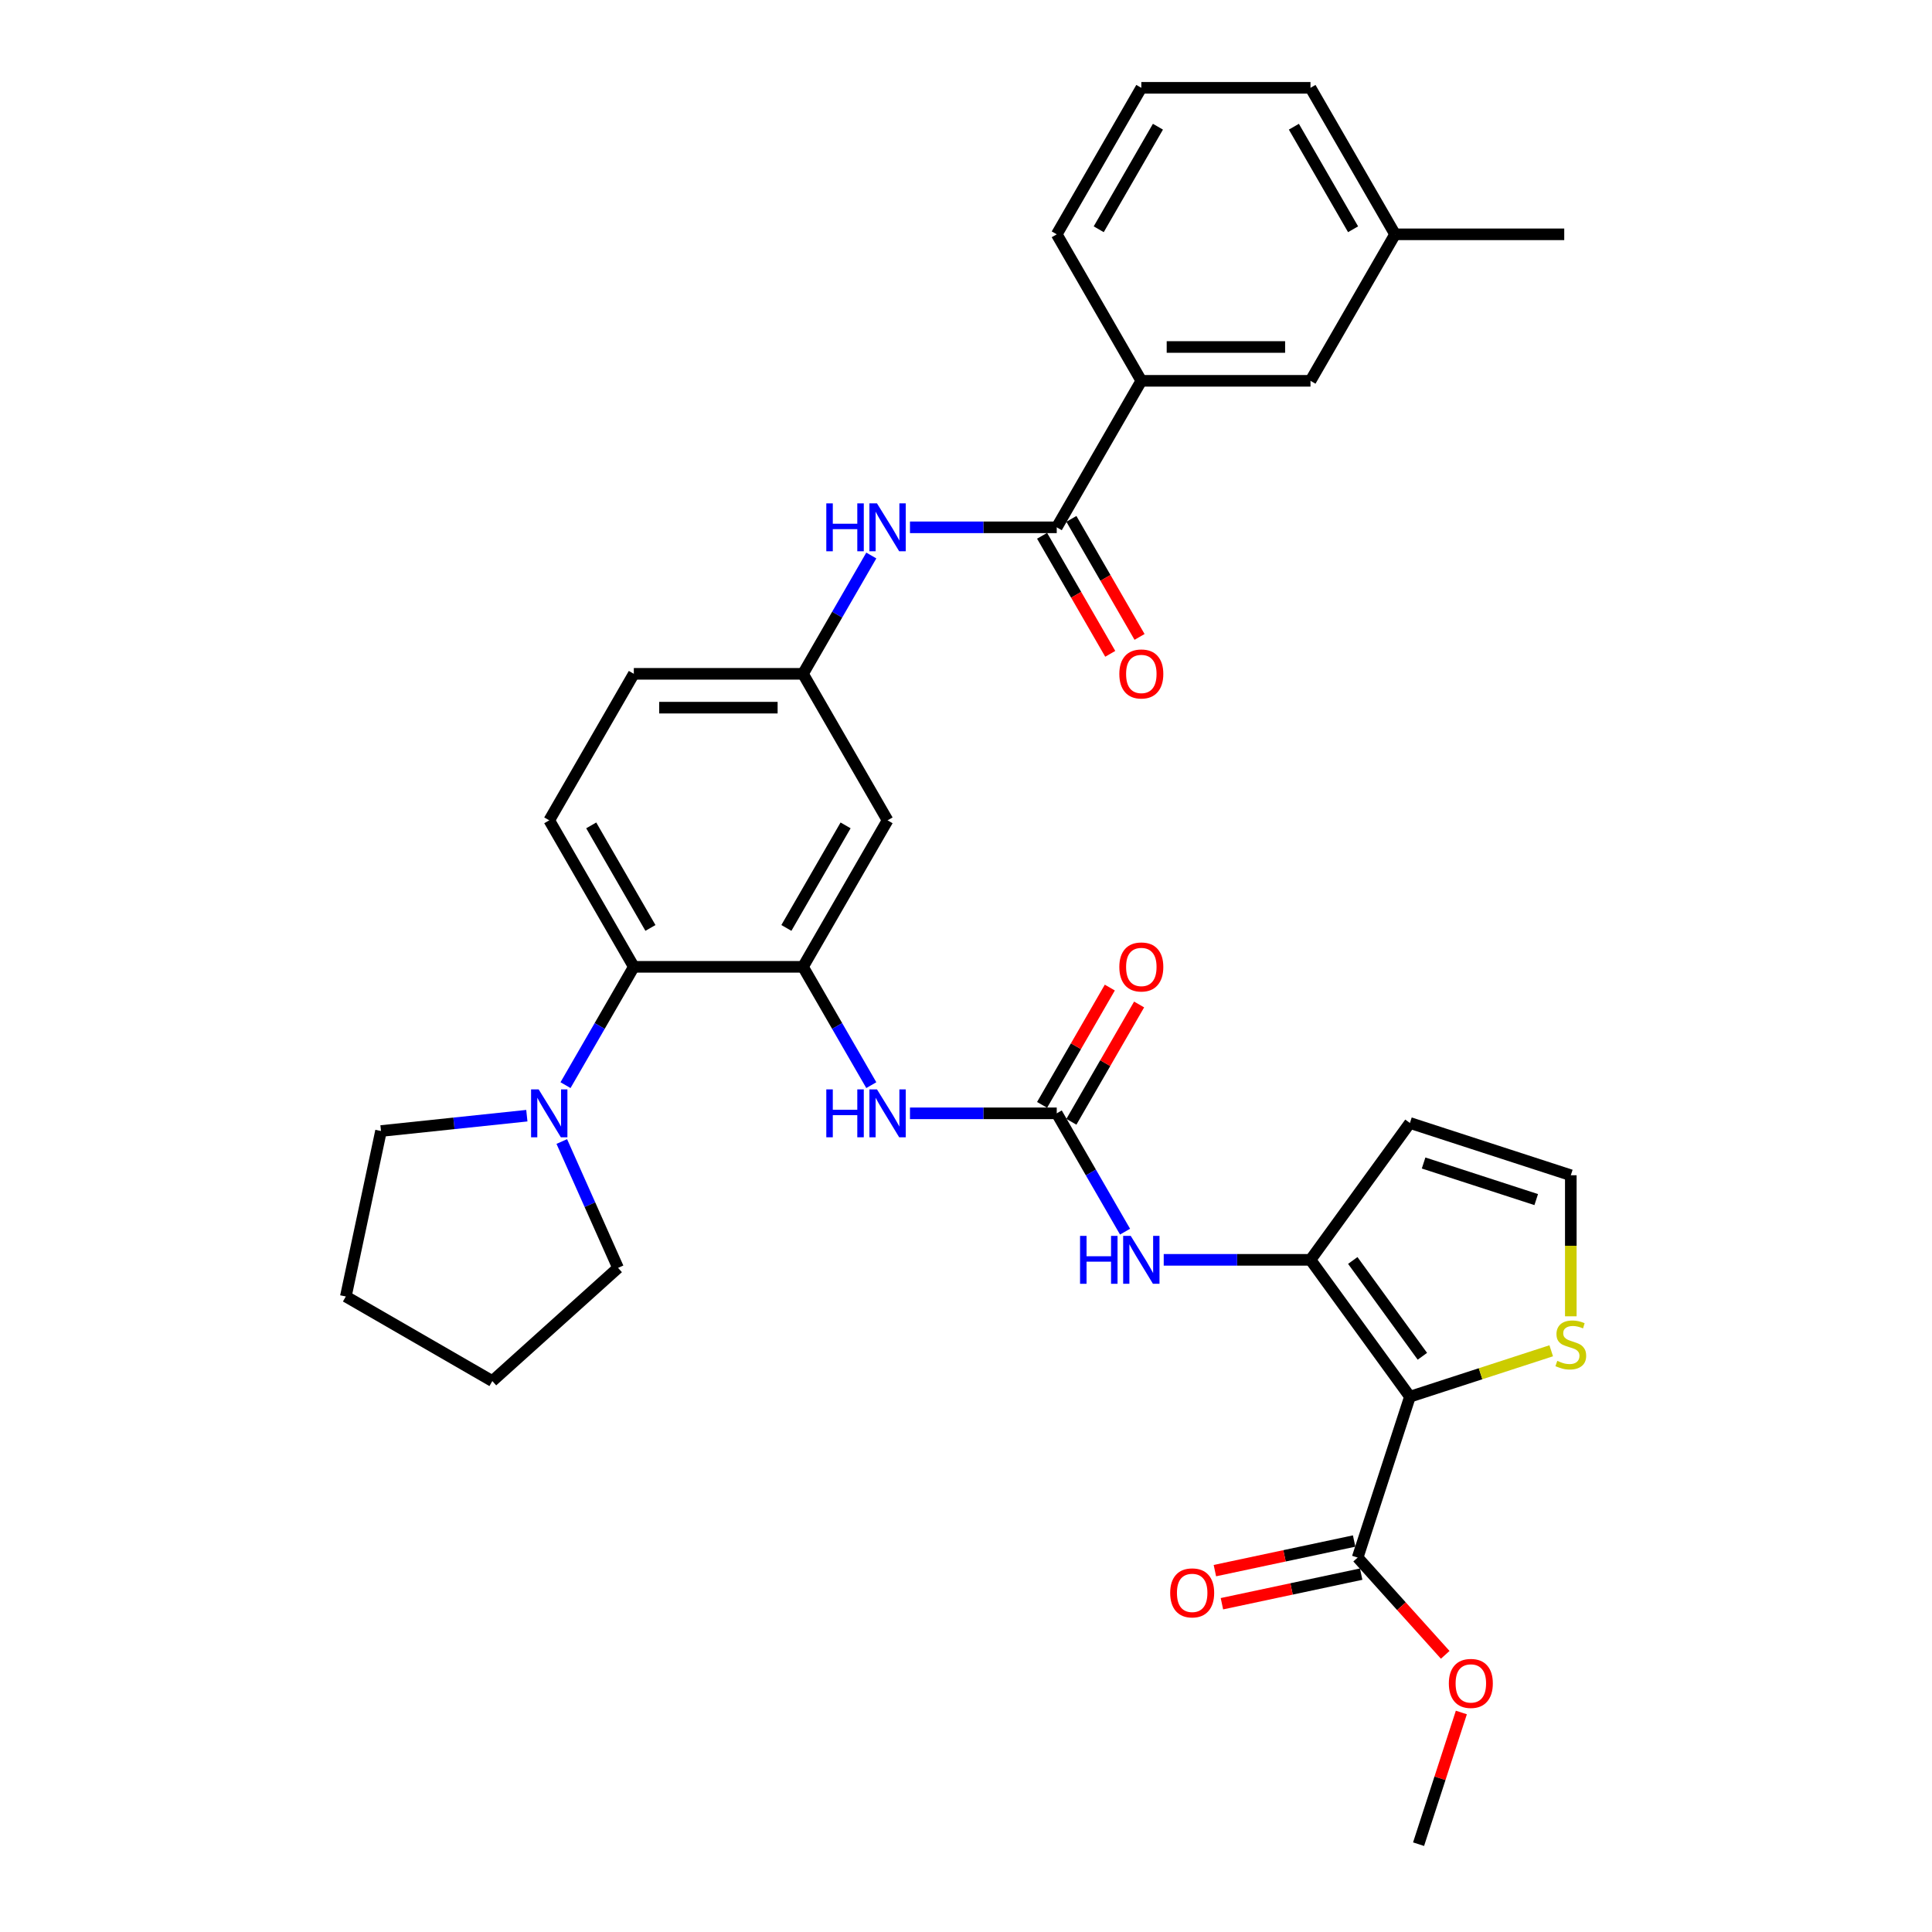 <?xml version='1.0' encoding='iso-8859-1'?>
<svg version='1.1' baseProfile='full'
              xmlns='http://www.w3.org/2000/svg'
                      xmlns:rdkit='http://www.rdkit.org/xml'
                      xmlns:xlink='http://www.w3.org/1999/xlink'
                  xml:space='preserve'
width='1000px' height='1000px' viewBox='0 0 1000 1000'>
<!-- END OF HEADER -->
<rect style='opacity:1.0;fill:#FFFFFF;stroke:none' width='1000' height='1000' x='0' y='0'> </rect>
<path class='bond-0' d='M 729.774,722.926 L 678.307,652.089' style='fill:none;fill-rule:evenodd;stroke:#000000;stroke-width:6px;stroke-linecap:butt;stroke-linejoin:miter;stroke-opacity:1' />
<path class='bond-0' d='M 736.221,702.007 L 700.195,652.421' style='fill:none;fill-rule:evenodd;stroke:#000000;stroke-width:6px;stroke-linecap:butt;stroke-linejoin:miter;stroke-opacity:1' />
<path class='bond-6' d='M 729.774,722.926 L 702.716,806.201' style='fill:none;fill-rule:evenodd;stroke:#000000;stroke-width:6px;stroke-linecap:butt;stroke-linejoin:miter;stroke-opacity:1' />
<path class='bond-9' d='M 729.774,722.926 L 766.341,711.045' style='fill:none;fill-rule:evenodd;stroke:#000000;stroke-width:6px;stroke-linecap:butt;stroke-linejoin:miter;stroke-opacity:1' />
<path class='bond-9' d='M 766.341,711.045 L 802.909,699.163' style='fill:none;fill-rule:evenodd;stroke:#CCCC00;stroke-width:6px;stroke-linecap:butt;stroke-linejoin:miter;stroke-opacity:1' />
<path class='bond-5' d='M 678.307,652.089 L 640.323,652.089' style='fill:none;fill-rule:evenodd;stroke:#000000;stroke-width:6px;stroke-linecap:butt;stroke-linejoin:miter;stroke-opacity:1' />
<path class='bond-5' d='M 640.323,652.089 L 602.34,652.089' style='fill:none;fill-rule:evenodd;stroke:#0000FF;stroke-width:6px;stroke-linecap:butt;stroke-linejoin:miter;stroke-opacity:1' />
<path class='bond-11' d='M 678.307,652.089 L 729.774,581.251' style='fill:none;fill-rule:evenodd;stroke:#000000;stroke-width:6px;stroke-linecap:butt;stroke-linejoin:miter;stroke-opacity:1' />
<path class='bond-1' d='M 415.627,500.43 L 433.306,531.051' style='fill:none;fill-rule:evenodd;stroke:#000000;stroke-width:6px;stroke-linecap:butt;stroke-linejoin:miter;stroke-opacity:1' />
<path class='bond-1' d='M 433.306,531.051 L 450.985,561.672' style='fill:none;fill-rule:evenodd;stroke:#0000FF;stroke-width:6px;stroke-linecap:butt;stroke-linejoin:miter;stroke-opacity:1' />
<path class='bond-4' d='M 415.627,500.43 L 328.067,500.43' style='fill:none;fill-rule:evenodd;stroke:#000000;stroke-width:6px;stroke-linecap:butt;stroke-linejoin:miter;stroke-opacity:1' />
<path class='bond-12' d='M 415.627,500.43 L 459.407,424.601' style='fill:none;fill-rule:evenodd;stroke:#000000;stroke-width:6px;stroke-linecap:butt;stroke-linejoin:miter;stroke-opacity:1' />
<path class='bond-12' d='M 407.028,480.3 L 437.674,427.219' style='fill:none;fill-rule:evenodd;stroke:#000000;stroke-width:6px;stroke-linecap:butt;stroke-linejoin:miter;stroke-opacity:1' />
<path class='bond-2' d='M 546.967,576.259 L 564.646,606.88' style='fill:none;fill-rule:evenodd;stroke:#000000;stroke-width:6px;stroke-linecap:butt;stroke-linejoin:miter;stroke-opacity:1' />
<path class='bond-2' d='M 564.646,606.88 L 582.325,637.501' style='fill:none;fill-rule:evenodd;stroke:#0000FF;stroke-width:6px;stroke-linecap:butt;stroke-linejoin:miter;stroke-opacity:1' />
<path class='bond-7' d='M 546.967,576.259 L 508.983,576.259' style='fill:none;fill-rule:evenodd;stroke:#000000;stroke-width:6px;stroke-linecap:butt;stroke-linejoin:miter;stroke-opacity:1' />
<path class='bond-7' d='M 508.983,576.259 L 471,576.259' style='fill:none;fill-rule:evenodd;stroke:#0000FF;stroke-width:6px;stroke-linecap:butt;stroke-linejoin:miter;stroke-opacity:1' />
<path class='bond-17' d='M 554.55,580.638 L 572.077,550.279' style='fill:none;fill-rule:evenodd;stroke:#000000;stroke-width:6px;stroke-linecap:butt;stroke-linejoin:miter;stroke-opacity:1' />
<path class='bond-17' d='M 572.077,550.279 L 589.604,519.921' style='fill:none;fill-rule:evenodd;stroke:#FF0000;stroke-width:6px;stroke-linecap:butt;stroke-linejoin:miter;stroke-opacity:1' />
<path class='bond-17' d='M 539.384,571.881 L 556.911,541.523' style='fill:none;fill-rule:evenodd;stroke:#000000;stroke-width:6px;stroke-linecap:butt;stroke-linejoin:miter;stroke-opacity:1' />
<path class='bond-17' d='M 556.911,541.523 L 574.439,511.165' style='fill:none;fill-rule:evenodd;stroke:#FF0000;stroke-width:6px;stroke-linecap:butt;stroke-linejoin:miter;stroke-opacity:1' />
<path class='bond-3' d='M 546.967,272.942 L 508.983,272.942' style='fill:none;fill-rule:evenodd;stroke:#000000;stroke-width:6px;stroke-linecap:butt;stroke-linejoin:miter;stroke-opacity:1' />
<path class='bond-3' d='M 508.983,272.942 L 471,272.942' style='fill:none;fill-rule:evenodd;stroke:#0000FF;stroke-width:6px;stroke-linecap:butt;stroke-linejoin:miter;stroke-opacity:1' />
<path class='bond-13' d='M 546.967,272.942 L 590.747,197.113' style='fill:none;fill-rule:evenodd;stroke:#000000;stroke-width:6px;stroke-linecap:butt;stroke-linejoin:miter;stroke-opacity:1' />
<path class='bond-18' d='M 539.384,277.32 L 557.022,307.871' style='fill:none;fill-rule:evenodd;stroke:#000000;stroke-width:6px;stroke-linecap:butt;stroke-linejoin:miter;stroke-opacity:1' />
<path class='bond-18' d='M 557.022,307.871 L 574.661,338.422' style='fill:none;fill-rule:evenodd;stroke:#FF0000;stroke-width:6px;stroke-linecap:butt;stroke-linejoin:miter;stroke-opacity:1' />
<path class='bond-18' d='M 554.55,268.564 L 572.188,299.115' style='fill:none;fill-rule:evenodd;stroke:#000000;stroke-width:6px;stroke-linecap:butt;stroke-linejoin:miter;stroke-opacity:1' />
<path class='bond-18' d='M 572.188,299.115 L 589.827,329.666' style='fill:none;fill-rule:evenodd;stroke:#FF0000;stroke-width:6px;stroke-linecap:butt;stroke-linejoin:miter;stroke-opacity:1' />
<path class='bond-8' d='M 328.067,500.43 L 310.388,531.051' style='fill:none;fill-rule:evenodd;stroke:#000000;stroke-width:6px;stroke-linecap:butt;stroke-linejoin:miter;stroke-opacity:1' />
<path class='bond-8' d='M 310.388,531.051 L 292.709,561.672' style='fill:none;fill-rule:evenodd;stroke:#0000FF;stroke-width:6px;stroke-linecap:butt;stroke-linejoin:miter;stroke-opacity:1' />
<path class='bond-15' d='M 328.067,500.43 L 284.287,424.601' style='fill:none;fill-rule:evenodd;stroke:#000000;stroke-width:6px;stroke-linecap:butt;stroke-linejoin:miter;stroke-opacity:1' />
<path class='bond-15' d='M 336.665,480.3 L 306.019,427.219' style='fill:none;fill-rule:evenodd;stroke:#000000;stroke-width:6px;stroke-linecap:butt;stroke-linejoin:miter;stroke-opacity:1' />
<path class='bond-19' d='M 700.896,797.636 L 664.858,805.296' style='fill:none;fill-rule:evenodd;stroke:#000000;stroke-width:6px;stroke-linecap:butt;stroke-linejoin:miter;stroke-opacity:1' />
<path class='bond-19' d='M 664.858,805.296 L 628.821,812.956' style='fill:none;fill-rule:evenodd;stroke:#FF0000;stroke-width:6px;stroke-linecap:butt;stroke-linejoin:miter;stroke-opacity:1' />
<path class='bond-19' d='M 704.537,814.766 L 668.499,822.426' style='fill:none;fill-rule:evenodd;stroke:#000000;stroke-width:6px;stroke-linecap:butt;stroke-linejoin:miter;stroke-opacity:1' />
<path class='bond-19' d='M 668.499,822.426 L 632.462,830.086' style='fill:none;fill-rule:evenodd;stroke:#FF0000;stroke-width:6px;stroke-linecap:butt;stroke-linejoin:miter;stroke-opacity:1' />
<path class='bond-22' d='M 702.716,806.201 L 725.38,831.372' style='fill:none;fill-rule:evenodd;stroke:#000000;stroke-width:6px;stroke-linecap:butt;stroke-linejoin:miter;stroke-opacity:1' />
<path class='bond-22' d='M 725.38,831.372 L 748.044,856.543' style='fill:none;fill-rule:evenodd;stroke:#FF0000;stroke-width:6px;stroke-linecap:butt;stroke-linejoin:miter;stroke-opacity:1' />
<path class='bond-24' d='M 290.781,590.847 L 305.341,623.548' style='fill:none;fill-rule:evenodd;stroke:#0000FF;stroke-width:6px;stroke-linecap:butt;stroke-linejoin:miter;stroke-opacity:1' />
<path class='bond-24' d='M 305.341,623.548 L 319.9,656.25' style='fill:none;fill-rule:evenodd;stroke:#000000;stroke-width:6px;stroke-linecap:butt;stroke-linejoin:miter;stroke-opacity:1' />
<path class='bond-25' d='M 272.694,577.478 L 234.95,581.445' style='fill:none;fill-rule:evenodd;stroke:#0000FF;stroke-width:6px;stroke-linecap:butt;stroke-linejoin:miter;stroke-opacity:1' />
<path class='bond-25' d='M 234.95,581.445 L 197.206,585.412' style='fill:none;fill-rule:evenodd;stroke:#000000;stroke-width:6px;stroke-linecap:butt;stroke-linejoin:miter;stroke-opacity:1' />
<path class='bond-14' d='M 813.048,681.316 L 813.048,644.813' style='fill:none;fill-rule:evenodd;stroke:#CCCC00;stroke-width:6px;stroke-linecap:butt;stroke-linejoin:miter;stroke-opacity:1' />
<path class='bond-14' d='M 813.048,644.813 L 813.048,608.309' style='fill:none;fill-rule:evenodd;stroke:#000000;stroke-width:6px;stroke-linecap:butt;stroke-linejoin:miter;stroke-opacity:1' />
<path class='bond-10' d='M 450.985,287.53 L 433.306,318.151' style='fill:none;fill-rule:evenodd;stroke:#0000FF;stroke-width:6px;stroke-linecap:butt;stroke-linejoin:miter;stroke-opacity:1' />
<path class='bond-10' d='M 433.306,318.151 L 415.627,348.772' style='fill:none;fill-rule:evenodd;stroke:#000000;stroke-width:6px;stroke-linecap:butt;stroke-linejoin:miter;stroke-opacity:1' />
<path class='bond-33' d='M 729.774,581.251 L 813.048,608.309' style='fill:none;fill-rule:evenodd;stroke:#000000;stroke-width:6px;stroke-linecap:butt;stroke-linejoin:miter;stroke-opacity:1' />
<path class='bond-33' d='M 736.853,601.965 L 795.145,620.905' style='fill:none;fill-rule:evenodd;stroke:#000000;stroke-width:6px;stroke-linecap:butt;stroke-linejoin:miter;stroke-opacity:1' />
<path class='bond-16' d='M 459.407,424.601 L 415.627,348.772' style='fill:none;fill-rule:evenodd;stroke:#000000;stroke-width:6px;stroke-linecap:butt;stroke-linejoin:miter;stroke-opacity:1' />
<path class='bond-20' d='M 590.747,197.113 L 678.307,197.113' style='fill:none;fill-rule:evenodd;stroke:#000000;stroke-width:6px;stroke-linecap:butt;stroke-linejoin:miter;stroke-opacity:1' />
<path class='bond-20' d='M 603.881,179.601 L 665.173,179.601' style='fill:none;fill-rule:evenodd;stroke:#000000;stroke-width:6px;stroke-linecap:butt;stroke-linejoin:miter;stroke-opacity:1' />
<path class='bond-26' d='M 590.747,197.113 L 546.967,121.284' style='fill:none;fill-rule:evenodd;stroke:#000000;stroke-width:6px;stroke-linecap:butt;stroke-linejoin:miter;stroke-opacity:1' />
<path class='bond-34' d='M 284.287,424.601 L 328.067,348.772' style='fill:none;fill-rule:evenodd;stroke:#000000;stroke-width:6px;stroke-linecap:butt;stroke-linejoin:miter;stroke-opacity:1' />
<path class='bond-21' d='M 415.627,348.772 L 328.067,348.772' style='fill:none;fill-rule:evenodd;stroke:#000000;stroke-width:6px;stroke-linecap:butt;stroke-linejoin:miter;stroke-opacity:1' />
<path class='bond-21' d='M 402.493,366.284 L 341.201,366.284' style='fill:none;fill-rule:evenodd;stroke:#000000;stroke-width:6px;stroke-linecap:butt;stroke-linejoin:miter;stroke-opacity:1' />
<path class='bond-23' d='M 678.307,197.113 L 722.087,121.284' style='fill:none;fill-rule:evenodd;stroke:#000000;stroke-width:6px;stroke-linecap:butt;stroke-linejoin:miter;stroke-opacity:1' />
<path class='bond-30' d='M 756.395,886.384 L 745.321,920.465' style='fill:none;fill-rule:evenodd;stroke:#FF0000;stroke-width:6px;stroke-linecap:butt;stroke-linejoin:miter;stroke-opacity:1' />
<path class='bond-30' d='M 745.321,920.465 L 734.248,954.545' style='fill:none;fill-rule:evenodd;stroke:#000000;stroke-width:6px;stroke-linecap:butt;stroke-linejoin:miter;stroke-opacity:1' />
<path class='bond-29' d='M 722.087,121.284 L 809.647,121.284' style='fill:none;fill-rule:evenodd;stroke:#000000;stroke-width:6px;stroke-linecap:butt;stroke-linejoin:miter;stroke-opacity:1' />
<path class='bond-36' d='M 722.087,121.284 L 678.307,45.455' style='fill:none;fill-rule:evenodd;stroke:#000000;stroke-width:6px;stroke-linecap:butt;stroke-linejoin:miter;stroke-opacity:1' />
<path class='bond-36' d='M 700.354,118.665 L 669.708,65.585' style='fill:none;fill-rule:evenodd;stroke:#000000;stroke-width:6px;stroke-linecap:butt;stroke-linejoin:miter;stroke-opacity:1' />
<path class='bond-32' d='M 319.9,656.25 L 254.831,714.839' style='fill:none;fill-rule:evenodd;stroke:#000000;stroke-width:6px;stroke-linecap:butt;stroke-linejoin:miter;stroke-opacity:1' />
<path class='bond-31' d='M 197.206,585.412 L 179.001,671.059' style='fill:none;fill-rule:evenodd;stroke:#000000;stroke-width:6px;stroke-linecap:butt;stroke-linejoin:miter;stroke-opacity:1' />
<path class='bond-27' d='M 546.967,121.284 L 590.747,45.455' style='fill:none;fill-rule:evenodd;stroke:#000000;stroke-width:6px;stroke-linecap:butt;stroke-linejoin:miter;stroke-opacity:1' />
<path class='bond-27' d='M 568.7,118.665 L 599.346,65.585' style='fill:none;fill-rule:evenodd;stroke:#000000;stroke-width:6px;stroke-linecap:butt;stroke-linejoin:miter;stroke-opacity:1' />
<path class='bond-28' d='M 590.747,45.455 L 678.307,45.455' style='fill:none;fill-rule:evenodd;stroke:#000000;stroke-width:6px;stroke-linecap:butt;stroke-linejoin:miter;stroke-opacity:1' />
<path class='bond-35' d='M 179.001,671.059 L 254.831,714.839' style='fill:none;fill-rule:evenodd;stroke:#000000;stroke-width:6px;stroke-linecap:butt;stroke-linejoin:miter;stroke-opacity:1' />
<path  class='atom-6' d='M 559.033 639.69
L 562.395 639.69
L 562.395 650.232
L 575.074 650.232
L 575.074 639.69
L 578.436 639.69
L 578.436 664.487
L 575.074 664.487
L 575.074 653.034
L 562.395 653.034
L 562.395 664.487
L 559.033 664.487
L 559.033 639.69
' fill='#0000FF'/>
<path  class='atom-6' d='M 585.266 639.69
L 593.391 652.824
Q 594.197 654.12, 595.493 656.467
Q 596.789 658.813, 596.859 658.953
L 596.859 639.69
L 600.151 639.69
L 600.151 664.487
L 596.754 664.487
L 588.033 650.127
Q 587.017 648.446, 585.931 646.52
Q 584.88 644.594, 584.565 643.998
L 584.565 664.487
L 581.343 664.487
L 581.343 639.69
L 585.266 639.69
' fill='#0000FF'/>
<path  class='atom-8' d='M 427.693 563.861
L 431.055 563.861
L 431.055 574.403
L 443.734 574.403
L 443.734 563.861
L 447.096 563.861
L 447.096 588.658
L 443.734 588.658
L 443.734 577.205
L 431.055 577.205
L 431.055 588.658
L 427.693 588.658
L 427.693 563.861
' fill='#0000FF'/>
<path  class='atom-8' d='M 453.926 563.861
L 462.051 576.995
Q 462.857 578.291, 464.153 580.638
Q 465.448 582.984, 465.518 583.124
L 465.518 563.861
L 468.811 563.861
L 468.811 588.658
L 465.413 588.658
L 456.692 574.298
Q 455.677 572.617, 454.591 570.691
Q 453.54 568.764, 453.225 568.169
L 453.225 588.658
L 450.003 588.658
L 450.003 563.861
L 453.926 563.861
' fill='#0000FF'/>
<path  class='atom-9' d='M 278.805 563.861
L 286.931 576.995
Q 287.736 578.291, 289.032 580.638
Q 290.328 582.984, 290.398 583.124
L 290.398 563.861
L 293.691 563.861
L 293.691 588.658
L 290.293 588.658
L 281.572 574.298
Q 280.556 572.617, 279.471 570.691
Q 278.42 568.764, 278.105 568.169
L 278.105 588.658
L 274.883 588.658
L 274.883 563.861
L 278.805 563.861
' fill='#0000FF'/>
<path  class='atom-10' d='M 806.043 704.38
Q 806.324 704.485, 807.479 704.975
Q 808.635 705.465, 809.896 705.781
Q 811.192 706.061, 812.453 706.061
Q 814.799 706.061, 816.165 704.94
Q 817.531 703.784, 817.531 701.788
Q 817.531 700.422, 816.831 699.581
Q 816.165 698.741, 815.115 698.285
Q 814.064 697.83, 812.313 697.305
Q 810.106 696.639, 808.775 696.009
Q 807.479 695.378, 806.534 694.048
Q 805.623 692.717, 805.623 690.475
Q 805.623 687.358, 807.725 685.432
Q 809.861 683.505, 814.064 683.505
Q 816.936 683.505, 820.193 684.871
L 819.388 687.568
Q 816.411 686.342, 814.169 686.342
Q 811.752 686.342, 810.421 687.358
Q 809.09 688.339, 809.126 690.055
Q 809.126 691.386, 809.791 692.191
Q 810.491 692.997, 811.472 693.452
Q 812.488 693.907, 814.169 694.433
Q 816.411 695.133, 817.741 695.834
Q 819.072 696.534, 820.018 697.97
Q 820.999 699.371, 820.999 701.788
Q 820.999 705.22, 818.687 707.077
Q 816.411 708.898, 812.593 708.898
Q 810.386 708.898, 808.705 708.407
Q 807.059 707.952, 805.098 707.147
L 806.043 704.38
' fill='#CCCC00'/>
<path  class='atom-11' d='M 427.693 260.544
L 431.055 260.544
L 431.055 271.086
L 443.734 271.086
L 443.734 260.544
L 447.096 260.544
L 447.096 285.341
L 443.734 285.341
L 443.734 273.888
L 431.055 273.888
L 431.055 285.341
L 427.693 285.341
L 427.693 260.544
' fill='#0000FF'/>
<path  class='atom-11' d='M 453.926 260.544
L 462.051 273.678
Q 462.857 274.974, 464.153 277.32
Q 465.448 279.667, 465.518 279.807
L 465.518 260.544
L 468.811 260.544
L 468.811 285.341
L 465.413 285.341
L 456.692 270.981
Q 455.677 269.3, 454.591 267.374
Q 453.54 265.447, 453.225 264.852
L 453.225 285.341
L 450.003 285.341
L 450.003 260.544
L 453.926 260.544
' fill='#0000FF'/>
<path  class='atom-18' d='M 579.364 500.5
Q 579.364 494.546, 582.306 491.219
Q 585.248 487.892, 590.747 487.892
Q 596.246 487.892, 599.188 491.219
Q 602.13 494.546, 602.13 500.5
Q 602.13 506.524, 599.153 509.957
Q 596.176 513.354, 590.747 513.354
Q 585.283 513.354, 582.306 509.957
Q 579.364 506.559, 579.364 500.5
M 590.747 510.552
Q 594.53 510.552, 596.561 508.03
Q 598.627 505.474, 598.627 500.5
Q 598.627 495.632, 596.561 493.18
Q 594.53 490.694, 590.747 490.694
Q 586.964 490.694, 584.898 493.145
Q 582.867 495.597, 582.867 500.5
Q 582.867 505.509, 584.898 508.03
Q 586.964 510.552, 590.747 510.552
' fill='#FF0000'/>
<path  class='atom-19' d='M 579.364 348.842
Q 579.364 342.888, 582.306 339.56
Q 585.248 336.233, 590.747 336.233
Q 596.246 336.233, 599.188 339.56
Q 602.13 342.888, 602.13 348.842
Q 602.13 354.866, 599.153 358.298
Q 596.176 361.696, 590.747 361.696
Q 585.283 361.696, 582.306 358.298
Q 579.364 354.901, 579.364 348.842
M 590.747 358.894
Q 594.53 358.894, 596.561 356.372
Q 598.627 353.815, 598.627 348.842
Q 598.627 343.973, 596.561 341.522
Q 594.53 339.035, 590.747 339.035
Q 586.964 339.035, 584.898 341.487
Q 582.867 343.938, 582.867 348.842
Q 582.867 353.85, 584.898 356.372
Q 586.964 358.894, 590.747 358.894
' fill='#FF0000'/>
<path  class='atom-20' d='M 605.687 824.476
Q 605.687 818.522, 608.629 815.194
Q 611.571 811.867, 617.069 811.867
Q 622.568 811.867, 625.51 815.194
Q 628.452 818.522, 628.452 824.476
Q 628.452 830.5, 625.475 833.932
Q 622.498 837.33, 617.069 837.33
Q 611.606 837.33, 608.629 833.932
Q 605.687 830.535, 605.687 824.476
M 617.069 834.528
Q 620.852 834.528, 622.883 832.006
Q 624.95 829.449, 624.95 824.476
Q 624.95 819.607, 622.883 817.156
Q 620.852 814.669, 617.069 814.669
Q 613.287 814.669, 611.22 817.121
Q 609.189 819.572, 609.189 824.476
Q 609.189 829.484, 611.22 832.006
Q 613.287 834.528, 617.069 834.528
' fill='#FF0000'/>
<path  class='atom-23' d='M 749.922 871.341
Q 749.922 865.387, 752.864 862.06
Q 755.806 858.732, 761.305 858.732
Q 766.804 858.732, 769.746 862.06
Q 772.688 865.387, 772.688 871.341
Q 772.688 877.365, 769.711 880.797
Q 766.734 884.195, 761.305 884.195
Q 755.841 884.195, 752.864 880.797
Q 749.922 877.4, 749.922 871.341
M 761.305 881.393
Q 765.088 881.393, 767.119 878.871
Q 769.186 876.314, 769.186 871.341
Q 769.186 866.473, 767.119 864.021
Q 765.088 861.534, 761.305 861.534
Q 757.523 861.534, 755.456 863.986
Q 753.425 866.438, 753.425 871.341
Q 753.425 876.349, 755.456 878.871
Q 757.523 881.393, 761.305 881.393
' fill='#FF0000'/>
</svg>
